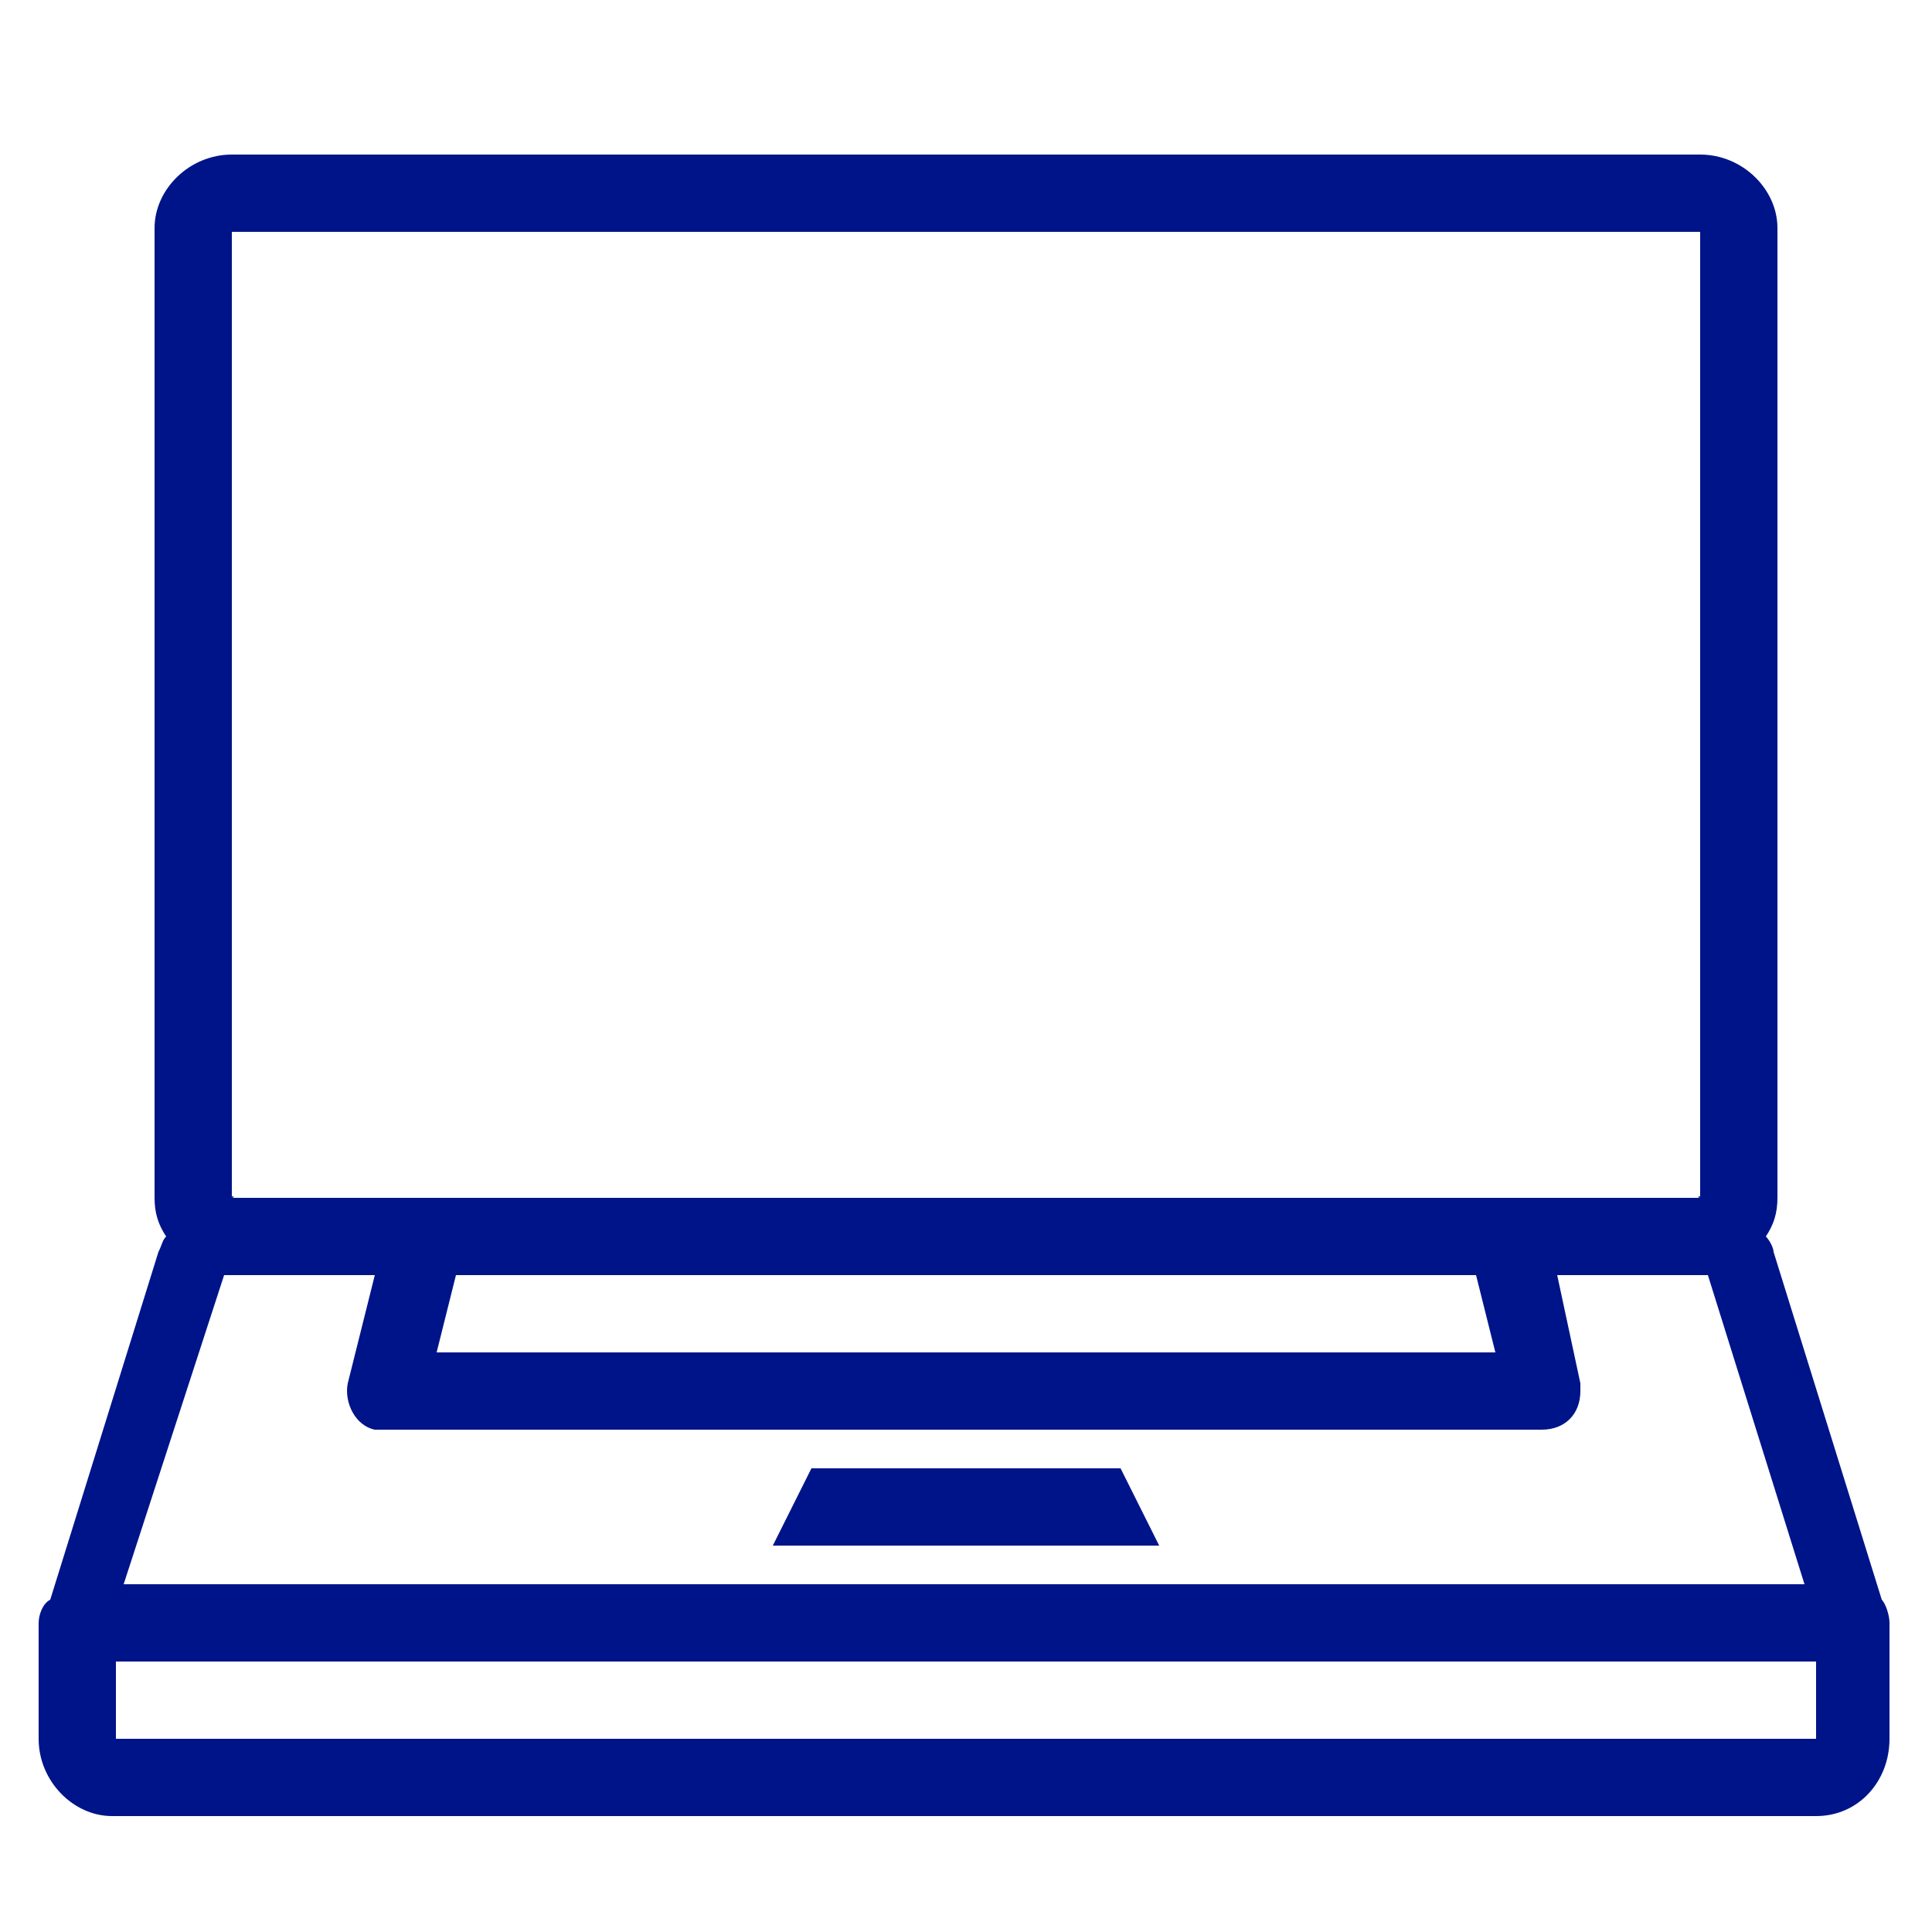 <?xml version="1.0" encoding="utf-8"?>
<!-- Generator: Adobe Illustrator 26.0.1, SVG Export Plug-In . SVG Version: 6.00 Build 0)  -->
<svg version="1.1" id="Ebene_1" xmlns="http://www.w3.org/2000/svg" xmlns:xlink="http://www.w3.org/1999/xlink" x="0px" y="0px"
	 viewBox="0 0 50 50" style="enable-background:new 0 0 50 50;" xml:space="preserve">
<style type="text/css">
	.st0{fill:#001489;}
</style>
<path class="st0" d="M6,4C4.9,4,4,4.9,4,5.9V31c0,0.4,0.1,0.7,0.3,1c-0.1,0.1-0.1,0.2-0.2,0.4c0,0,0,0,0,0l-2.8,9
	C1.1,41.5,1,41.8,1,42v3c0,1.1,0.9,2,1.9,2H47c1.1,0,1.9-0.9,1.9-2v-3c0-0.2-0.1-0.5-0.2-0.6l-2.8-9c0-0.1-0.1-0.3-0.2-0.4
	c0.2-0.3,0.3-0.6,0.3-1V5.9C46,4.9,45.1,4,44,4H6z M6,6h38v25c0-0.1-0.1,0,0,0h-4.9c0,0-0.1,0-0.1,0H11c0,0-0.1,0-0.1,0H6
	c0.1,0,0-0.1,0,0V6z M5.8,33C5.8,33,5.8,33,5.8,33C5.8,33,5.8,33,5.8,33c0.1,0,0.2,0,0.2,0h3.7L9,35.8c-0.1,0.5,0.2,1.1,0.7,1.2
	c0.1,0,0.2,0,0.2,0h30c0.6,0,1-0.4,1-1c0-0.1,0-0.2,0-0.2L40.3,33H44c0.1,0,0.1,0,0.2,0c0,0,0,0,0,0c0,0,0,0,0,0l2.5,8H3.2L5.8,33z
	 M11.8,33h26.4l0.5,2H11.3L11.8,33z M21,38l-1,2h10l-1-2H21z M3,43h44v2c0,0,0,0,0,0H3c0,0,0,0,0,0V43z"/>
</svg>
